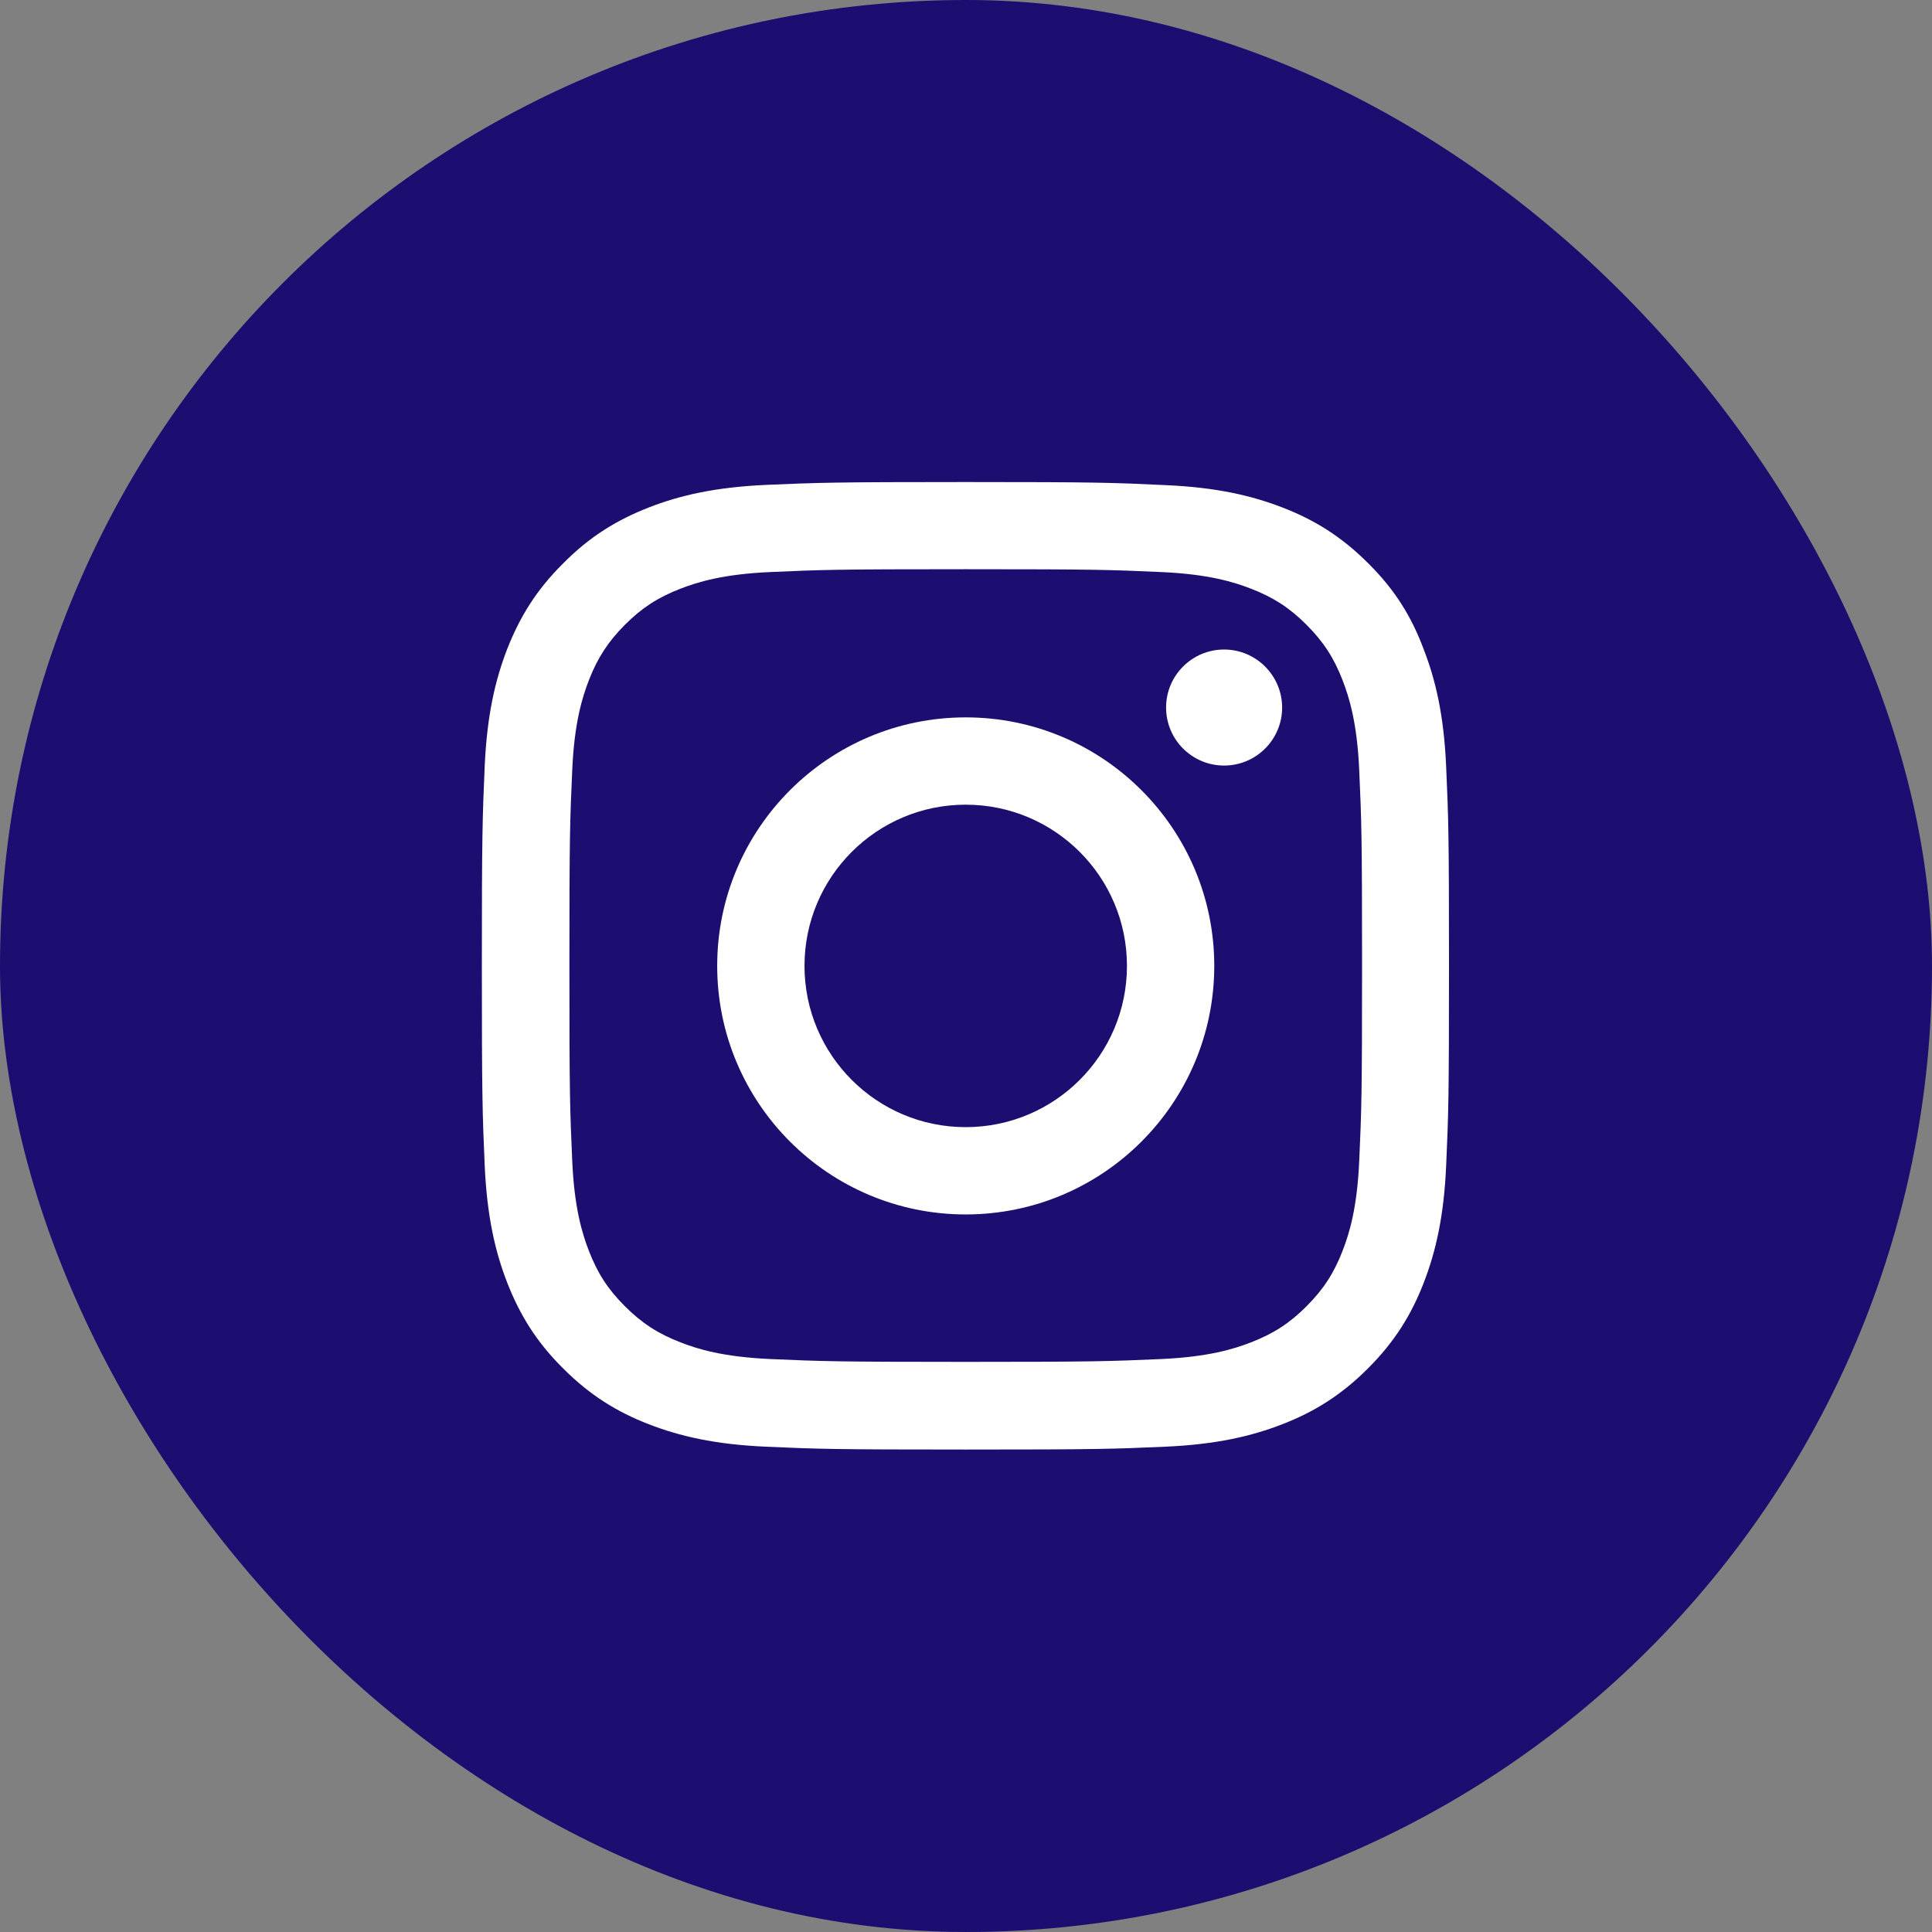 <svg xmlns="http://www.w3.org/2000/svg" fill="none" viewBox="0 0 32 32" height="32" width="32">
<rect x="0" y="0" width="32" height="32" fill="#808080" stroke="none"/>
<rect fill="#1C0D70" rx="16" height="32" width="32"></rect>
<path fill="white" d="M15.995 9.428C18.137 9.428 18.39 9.437 19.232 9.475C20.015 9.509 20.438 9.641 20.719 9.75C21.092 9.894 21.361 10.069 21.64 10.348C21.921 10.63 22.094 10.896 22.238 11.268C22.347 11.55 22.479 11.976 22.513 12.755C22.551 13.601 22.56 13.854 22.56 15.992C22.56 18.133 22.551 18.387 22.513 19.229C22.479 20.012 22.347 20.434 22.238 20.716C22.094 21.089 21.918 21.358 21.64 21.636C21.358 21.918 21.092 22.09 20.719 22.234C20.438 22.344 20.012 22.475 19.232 22.51C18.387 22.547 18.134 22.557 15.995 22.557C13.854 22.557 13.601 22.547 12.758 22.51C11.976 22.475 11.553 22.344 11.272 22.234C10.899 22.09 10.63 21.915 10.351 21.636C10.069 21.355 9.897 21.089 9.753 20.716C9.644 20.434 9.512 20.009 9.478 19.229C9.44 18.384 9.431 18.13 9.431 15.992C9.431 13.851 9.44 13.597 9.478 12.755C9.512 11.973 9.644 11.55 9.753 11.268C9.897 10.896 10.073 10.627 10.351 10.348C10.633 10.066 10.899 9.894 11.272 9.75C11.553 9.641 11.979 9.509 12.758 9.475C13.601 9.437 13.854 9.428 15.995 9.428ZM15.995 7.984C13.82 7.984 13.547 7.994 12.693 8.031C11.841 8.069 11.256 8.207 10.749 8.404C10.22 8.611 9.772 8.883 9.328 9.331C8.88 9.775 8.608 10.223 8.401 10.749C8.204 11.259 8.066 11.841 8.028 12.693C7.991 13.55 7.981 13.823 7.981 15.998C7.981 18.174 7.991 18.447 8.028 19.301C8.066 20.153 8.204 20.738 8.401 21.245C8.608 21.774 8.88 22.222 9.328 22.666C9.772 23.111 10.22 23.386 10.746 23.59C11.256 23.787 11.838 23.925 12.69 23.962C13.544 24 13.817 24.009 15.992 24.009C18.168 24.009 18.44 24 19.295 23.962C20.146 23.925 20.732 23.787 21.239 23.59C21.765 23.386 22.212 23.111 22.657 22.666C23.102 22.222 23.377 21.774 23.581 21.248C23.778 20.738 23.916 20.156 23.953 19.304C23.991 18.45 24 18.177 24 16.002C24 13.826 23.991 13.554 23.953 12.699C23.916 11.848 23.778 11.262 23.581 10.755C23.383 10.223 23.111 9.775 22.663 9.331C22.219 8.886 21.771 8.611 21.245 8.407C20.735 8.21 20.153 8.072 19.301 8.035C18.443 7.994 18.171 7.984 15.995 7.984Z"></path>
<path fill="white" d="M15.995 11.882C13.723 11.882 11.879 13.726 11.879 15.998C11.879 18.271 13.723 20.115 15.995 20.115C18.268 20.115 20.112 18.271 20.112 15.998C20.112 13.726 18.268 11.882 15.995 11.882ZM15.995 18.669C14.521 18.669 13.325 17.473 13.325 15.998C13.325 14.524 14.521 13.328 15.995 13.328C17.47 13.328 18.666 14.524 18.666 15.998C18.666 17.473 17.47 18.669 15.995 18.669Z"></path>
<path fill="white" d="M21.236 11.719C21.236 12.251 20.804 12.68 20.275 12.68C19.743 12.68 19.314 12.248 19.314 11.719C19.314 11.187 19.746 10.758 20.275 10.758C20.804 10.758 21.236 11.19 21.236 11.719Z"></path>
</svg>
